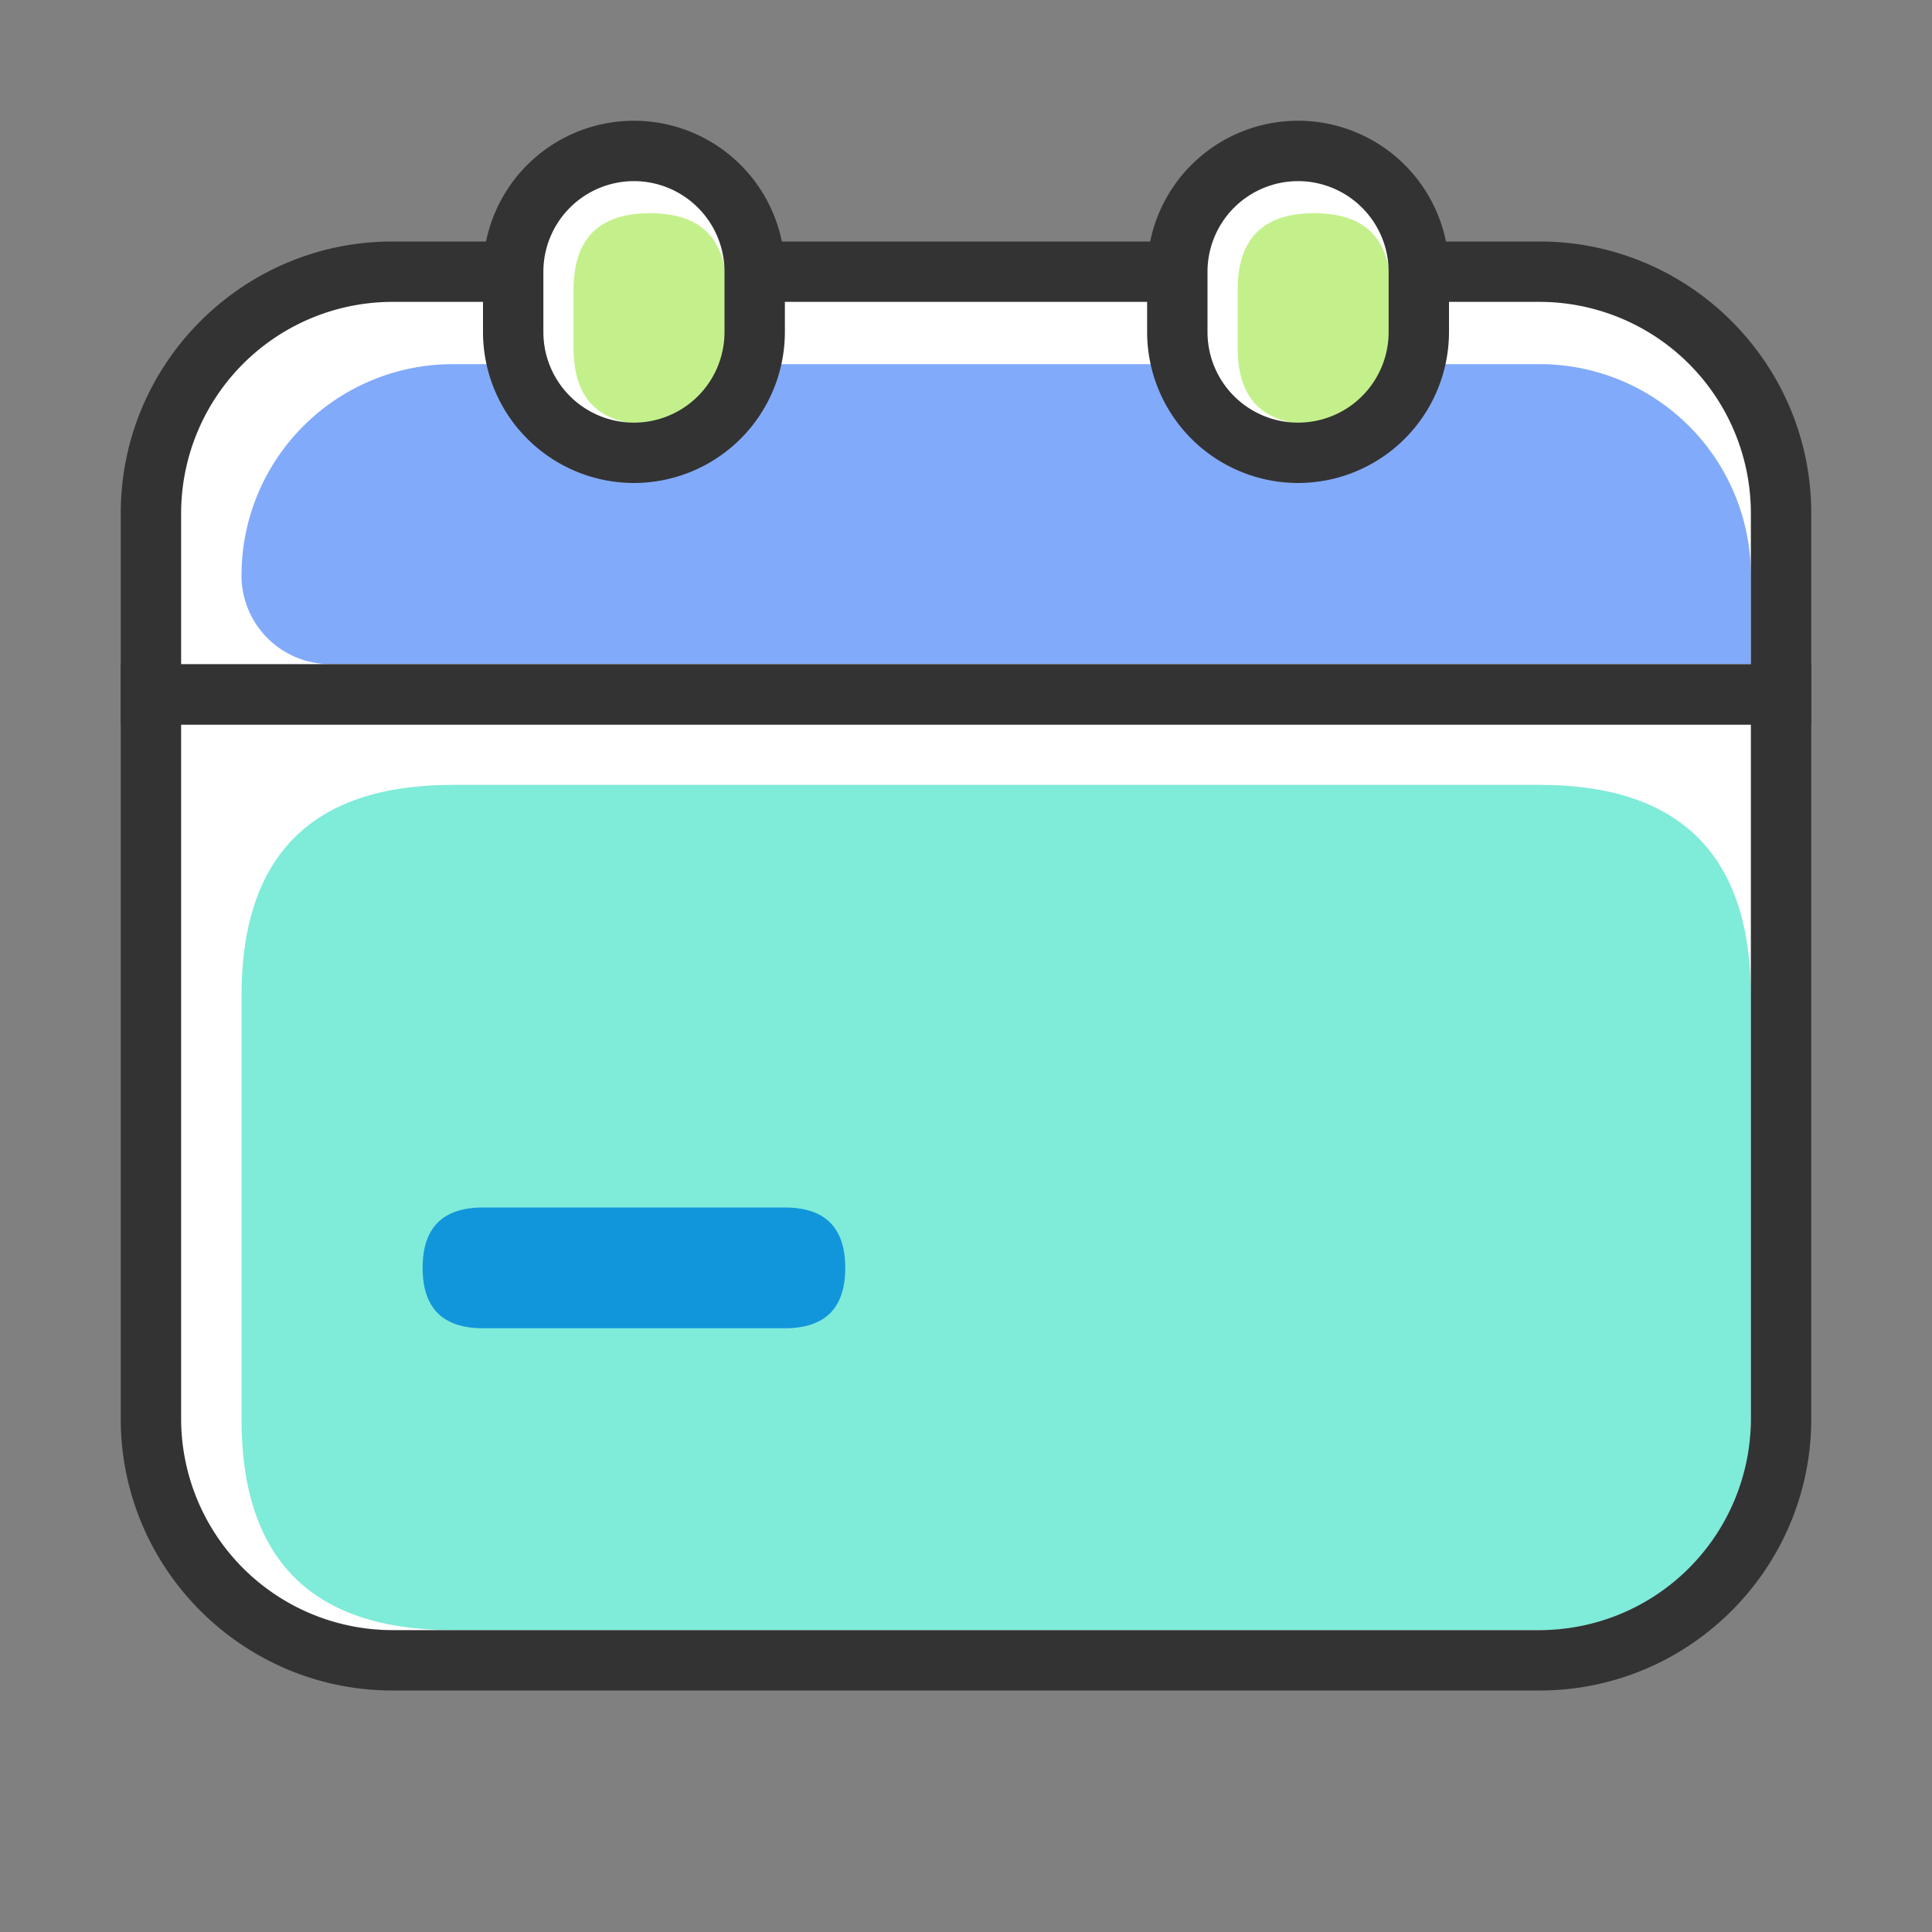 <?xml version="1.0" standalone="no"?><!DOCTYPE svg PUBLIC "-//W3C//DTD SVG 1.1//EN" "http://www.w3.org/Graphics/SVG/1.1/DTD/svg11.dtd"><svg t="1701266943192" class="icon" viewBox="0 0 1024 1024" version="1.1" xmlns="http://www.w3.org/2000/svg" p-id="7597" width="48" height="48" xmlns:xlink="http://www.w3.org/1999/xlink"><rect x="0" y="0" width="1024" height="1024" fill="#808080" stroke="none"/><path d="M80 368h864v384a128 128 0 0 1-128 128H208A128 128 0 0 1 80 752V368z" fill="#FFFFFF" p-id="7598"></path><path d="M128 416m112 0l576 0q112 0 112 112l0 224q0 112-112 112l-576 0q-112 0-112-112l0-224q0-112 112-112Z" fill="#7FEBD9" p-id="7599"></path><path d="M816 896H208c-79.4 0-144-64.6-144-144V352h896v400c0 79.4-64.6 144-144 144zM96 384v368a112.12 112.12 0 0 0 112 112h608a112.12 112.12 0 0 0 112-112V384z" fill="#333333" p-id="7600"></path><path d="M208 144h608a128 128 0 0 1 128 128v96H80v-96a128 128 0 0 1 128-128z" fill="#FFFFFF" p-id="7601"></path><path d="M240 193h576a112 112 0 0 1 112 112v47H175a47 47 0 0 1-47-47 112 112 0 0 1 112-112z" fill="#82AAFA" p-id="7602"></path><path d="M960 384H64V272c0-79.4 64.6-144 144-144h608c79.4 0 144 64.6 144 144zM96 352h832v-80a112.12 112.12 0 0 0-112-112H208A112.12 112.12 0 0 0 96 272z" fill="#333333" p-id="7603"></path><path d="M272 80m64 0l0 0q64 0 64 64l0 32q0 64-64 64l0 0q-64 0-64-64l0-32q0-64 64-64Z" fill="#FFFFFF" p-id="7604"></path><path d="M304 113m40.5 0l0 0q40.5 0 40.5 40.5l0 31q0 40.5-40.5 40.5l0 0q-40.5 0-40.5-40.5l0-31q0-40.5 40.5-40.5Z" fill="#C4F08B" p-id="7605"></path><path d="M336 256a80.09 80.09 0 0 1-80-80v-32a80 80 0 0 1 160 0v32a80.09 80.09 0 0 1-80 80z m0-160a48.05 48.05 0 0 0-48 48v32a48 48 0 0 0 96 0v-32a48.05 48.05 0 0 0-48-48z" fill="#333333" p-id="7606"></path><path d="M624 80m64 0l0 0q64 0 64 64l0 32q0 64-64 64l0 0q-64 0-64-64l0-32q0-64 64-64Z" fill="#FFFFFF" p-id="7607"></path><path d="M656 113m40.5 0l0 0q40.5 0 40.5 40.5l0 31q0 40.5-40.5 40.5l0 0q-40.5 0-40.5-40.5l0-31q0-40.5 40.5-40.5Z" fill="#C4F08B" p-id="7608"></path><path d="M688 256a80.09 80.09 0 0 1-80-80v-32a80 80 0 0 1 160 0v32a80.09 80.09 0 0 1-80 80z m0-160a48.05 48.05 0 0 0-48 48v32a48 48 0 0 0 96 0v-32a48.05 48.05 0 0 0-48-48z" fill="#333333" p-id="7609"></path><path d="M224 640m32 0l160 0q32 0 32 32l0 0q0 32-32 32l-160 0q-32 0-32-32l0 0q0-32 32-32Z" fill="#1296db" p-id="7610" data-spm-anchor-id="a313x.search_index.0.i0.510d3a81GTZd0l" class="selected"></path></svg>